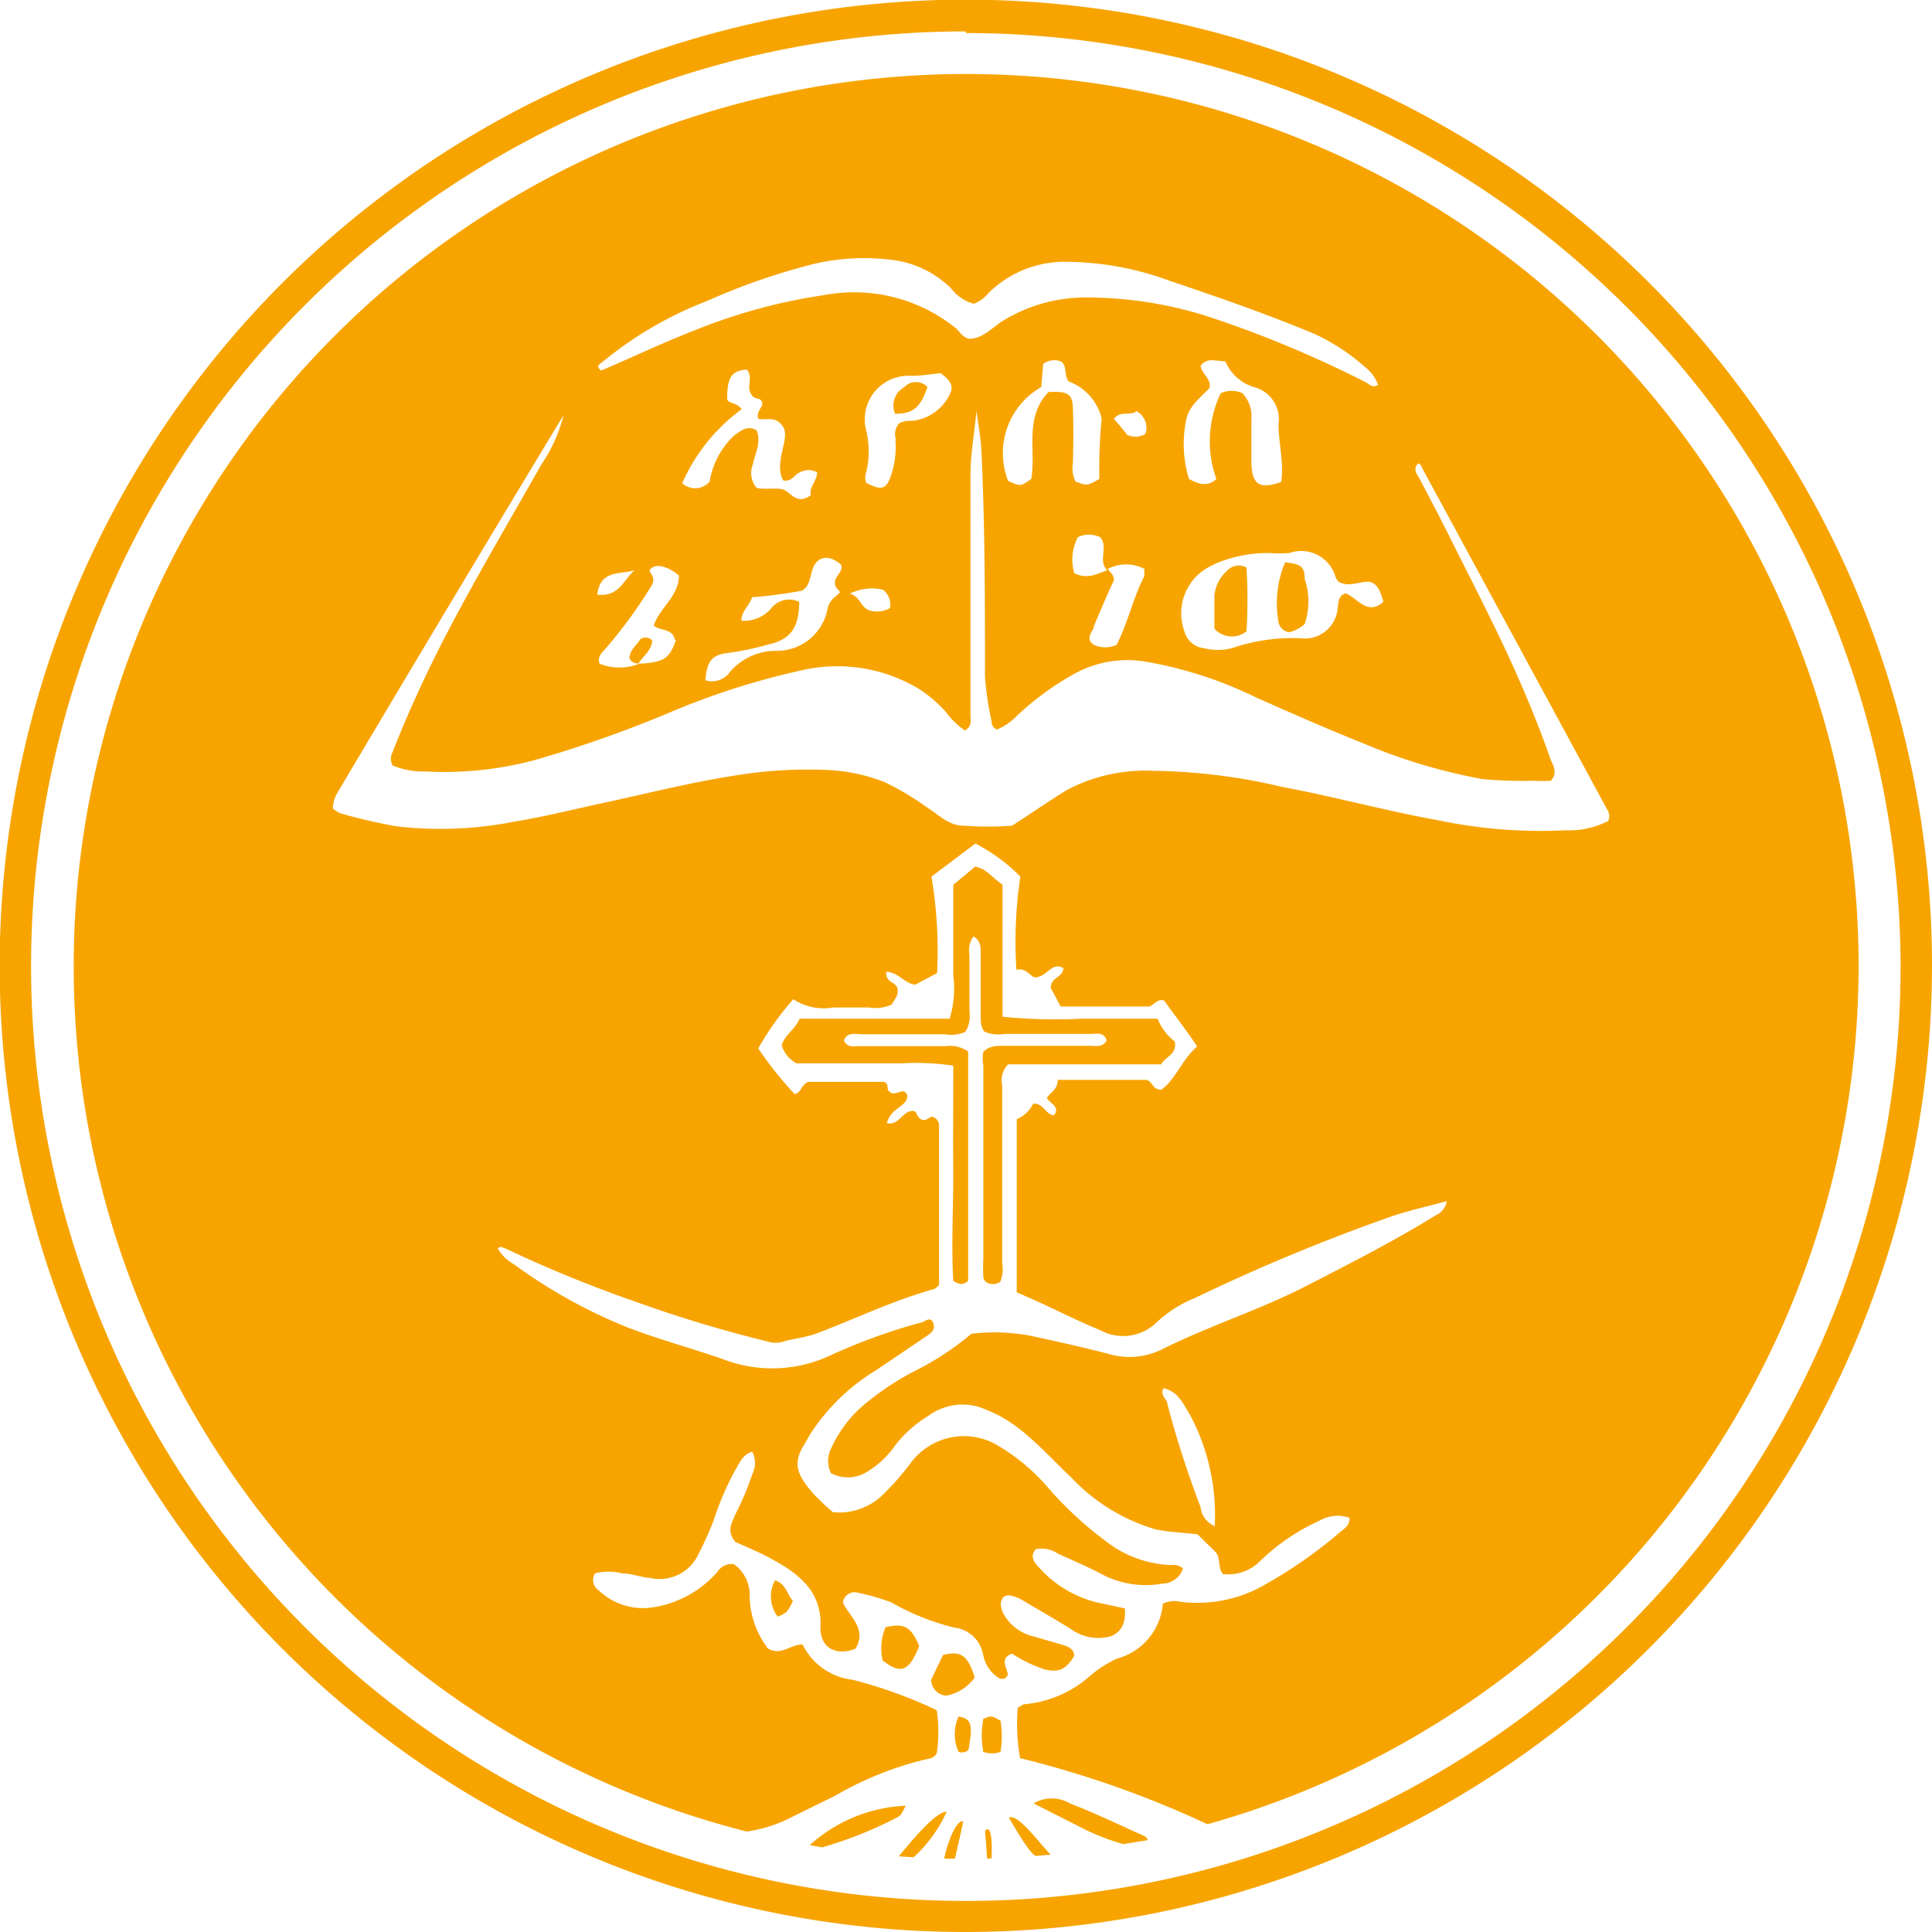 <svg xmlns="http://www.w3.org/2000/svg" viewBox="0 0 58.45 58.45"><defs><style>.cls-1{fill:#f7a400;}</style></defs><g id="Layer_2" data-name="Layer 2"><g id="Layer_1-2" data-name="Layer 1"><path class="cls-1" d="M56.23,29.23A27,27,0,1,0,22.59,55.41,4.19,4.19,0,0,0,23.9,55l1.38-.68a10.11,10.11,0,0,1,2.8-1.11.31.31,0,0,0,.26-.17,4.38,4.38,0,0,0,0-1.3,14.06,14.06,0,0,0-2.54-.92,1.93,1.93,0,0,1-1.52-1.07c-.37,0-.65.36-1.05.12a2.7,2.7,0,0,1-.55-1.55,1.15,1.15,0,0,0-.48-1,.52.52,0,0,0-.5.24,3.24,3.24,0,0,1-1.9,1.06,1.94,1.94,0,0,1-1.68-.5A.38.38,0,0,1,18,47.6a1.62,1.62,0,0,1,.82,0c.29,0,.56.12.85.14A1.3,1.3,0,0,0,21.14,47a11,11,0,0,0,.45-1,8.67,8.67,0,0,1,.68-1.57c.12-.2.21-.43.49-.51a.75.75,0,0,1,0,.68,8.6,8.6,0,0,1-.51,1.21c-.11.26-.28.52,0,.84.33.15.7.3,1.05.49.84.45,1.59,1,1.52,2.11,0,.6.47.86,1.06.63.37-.61-.21-1-.38-1.4a.36.36,0,0,1,.47-.29,6.44,6.44,0,0,1,1,.29,7.26,7.26,0,0,0,1.9.76,1,1,0,0,1,.87.8,1.07,1.07,0,0,0,.4.67c.11.09.23.13.33,0s-.31-.53.15-.68a4.14,4.14,0,0,0,1,.48c.43.09.62,0,.88-.41,0-.22-.21-.3-.4-.35l-.82-.24a1.41,1.41,0,0,1-.93-.7c-.07-.17-.12-.33,0-.48s.47,0,.68.14c.49.29,1,.58,1.47.88a1.4,1.4,0,0,0,.93.19c.43-.05.65-.38.6-.88l-.65-.14a3.44,3.44,0,0,1-1.91-1.06c-.15-.16-.34-.34-.14-.59A.88.88,0,0,1,32,47c.48.22,1,.44,1.44.68a2.87,2.87,0,0,0,1.73.23.66.66,0,0,0,.62-.46.44.44,0,0,0-.36-.1,3.45,3.45,0,0,1-1.72-.54,10.93,10.93,0,0,1-2-1.8,6,6,0,0,0-1.51-1.27,2,2,0,0,0-2.64.51,8.11,8.11,0,0,1-.88,1,1.9,1.9,0,0,1-1.48.5,6.88,6.88,0,0,1-.62-.59c-.5-.58-.59-.92-.24-1.47l.17-.3a6.22,6.22,0,0,1,2-1.94l1.48-1c.15-.1.33-.2.24-.43s-.28,0-.4,0a17.84,17.84,0,0,0-2.74,1,4.13,4.13,0,0,1-3.05.16c-1-.36-2-.62-3-1a15.66,15.66,0,0,1-3.49-1.93,1.26,1.26,0,0,1-.49-.48c.11-.1.17,0,.23,0a38.9,38.9,0,0,0,3.85,1.58,39.45,39.45,0,0,0,4.1,1.24.77.77,0,0,0,.45,0c.34-.1.71-.13,1.05-.26,1.17-.45,2.32-1,3.52-1.33a.55.55,0,0,0,.15-.13V34.08a.28.28,0,0,0-.16-.28c-.1-.07-.23.16-.39.06s-.1-.25-.25-.25c-.31,0-.41.45-.78.37a.75.75,0,0,1,.31-.43c.11-.1.26-.17.3-.33a.15.15,0,0,0-.05-.17c-.12-.11-.28.1-.45,0s0-.24-.2-.32H24.46c-.23.08-.21.33-.42.37a11.1,11.1,0,0,1-1.1-1.38A8.66,8.66,0,0,1,24,30.23a1.68,1.68,0,0,0,1.21.25h1.08a1.19,1.19,0,0,0,.69-.09c.08-.15.22-.29.17-.49s-.36-.16-.34-.5c.35,0,.56.36.88.39l.66-.35a13.53,13.53,0,0,0-.17-2.92l1.33-1a5.38,5.38,0,0,1,1.36,1,13.19,13.19,0,0,0-.12,2.82c.32-.08.43.25.6.23.36-.06.48-.48.82-.28,0,.28-.4.28-.38.61.09.15.19.35.3.55h2.66c.13,0,.24-.25.47-.18.33.46.68.91,1,1.39-.47.4-.65,1-1.09,1.31-.28,0-.27-.3-.48-.3H32c0,.28-.21.38-.33.54.1.19.41.26.22.53-.25,0-.31-.37-.63-.35a1,1,0,0,1-.5.47v5.24c.87.36,1.67.79,2.52,1.14A1.45,1.45,0,0,0,35,40a3.68,3.68,0,0,1,1.15-.73A58.16,58.16,0,0,1,42.1,36.8c.53-.18,1.08-.3,1.67-.46a.56.56,0,0,1-.32.42c-1.3.8-2.65,1.49-4,2.18s-2.89,1.18-4.29,1.88a2.22,2.22,0,0,1-1.66.13c-.77-.2-1.55-.37-2.33-.54a5.94,5.94,0,0,0-1.78-.06,8.6,8.6,0,0,1-1.7,1.12,8.07,8.07,0,0,0-1.39.9,3.77,3.77,0,0,0-1.16,1.46.84.84,0,0,0,0,.74,1.1,1.1,0,0,0,1.12-.06,2.78,2.78,0,0,0,.82-.78,3.68,3.68,0,0,1,1-.89,1.73,1.73,0,0,1,1.78-.18,3.82,3.82,0,0,1,.94.54c.59.45,1.08,1,1.63,1.52a5.7,5.7,0,0,0,2.5,1.54c.42.1.86.1,1.3.16l.53.52c.19.19.07.49.24.68a1.35,1.35,0,0,0,1.14-.41A6.41,6.41,0,0,1,39.93,46a1.09,1.09,0,0,1,.9-.08c0,.23-.14.31-.26.41a14,14,0,0,1-2.23,1.57,4.09,4.09,0,0,1-2.63.56.77.77,0,0,0-.53.06,1.88,1.88,0,0,1-1.39,1.66,3.61,3.61,0,0,0-.81.52,3.44,3.44,0,0,1-2,.86,1.07,1.07,0,0,0-.19.11,6,6,0,0,0,.07,1.52,30.56,30.56,0,0,1,5.67,2A27,27,0,0,0,56.23,29.23ZM36.32,45.59a30.1,30.1,0,0,1-1-3.1c0-.16-.24-.27-.12-.49.44.09.6.48.8.8a6.43,6.43,0,0,1,.75,3.37A.71.71,0,0,1,36.32,45.59Zm0-34.52c.2-.27.47-.14.75-.14a1.37,1.37,0,0,0,.9.79,1,1,0,0,1,.71,1.11c0,.59.17,1.17.08,1.75-.64.23-.88.09-.9-.55,0-.45,0-.91,0-1.37a1,1,0,0,0-.27-.76.76.76,0,0,0-.66,0,3.36,3.36,0,0,0-.13,2.59c-.24.23-.51.18-.83,0a3.59,3.59,0,0,1-.09-1.75c.07-.45.43-.7.71-1C36.66,11.47,36.37,11.33,36.32,11.07Zm.41,6a4.1,4.1,0,0,1,1.65-.34,4.43,4.43,0,0,0,.63,0,1.08,1.08,0,0,1,1.4.74.6.6,0,0,0,.09.13c.3.17.6,0,.88,0s.4.32.47.61c-.5.44-.8-.15-1.15-.26-.24.1-.2.3-.23.45a1,1,0,0,1-1.13.91,5.62,5.62,0,0,0-2.07.3,1.75,1.75,0,0,1-.85,0,.68.68,0,0,1-.58-.49A1.59,1.59,0,0,1,36.73,17.08ZM18.24,10.94a11.38,11.38,0,0,1,3.14-1.83A19.89,19.89,0,0,1,24.56,8a6.64,6.64,0,0,1,2.55-.12,3.07,3.07,0,0,1,1.66.84,1.28,1.28,0,0,0,.69.47,1.06,1.06,0,0,0,.45-.33,3.3,3.3,0,0,1,2.2-.94,9.2,9.2,0,0,1,3.29.58c1.46.49,2.92,1,4.34,1.59a6.16,6.16,0,0,1,1.54,1,1.2,1.2,0,0,1,.41.55c-.15.11-.25,0-.36-.07a34,34,0,0,0-4.8-2A12.15,12.15,0,0,0,32.9,9a4.78,4.78,0,0,0-2.55.7c-.32.2-.6.53-1,.55-.19,0-.33-.23-.43-.32a4.91,4.91,0,0,0-4-1A17,17,0,0,0,21,10c-.95.37-1.87.81-2.81,1.21C18,11.07,18.16,11,18.24,10.94Zm14.22,1.47c0-.49-.14-.58-.74-.55-.74.78-.37,1.75-.52,2.63-.33.23-.33.23-.7.06a2.3,2.3,0,0,1,1-2.84l.06-.7a.56.56,0,0,1,.55-.07c.18.15.07.38.22.6a1.6,1.6,0,0,1,1,1.12,15.65,15.65,0,0,0-.07,1.83c-.37.21-.37.21-.72.08a.9.9,0,0,1-.08-.56C32.47,13.48,32.48,13,32.46,12.41Zm.15,3.84a.79.79,0,0,1,.67,0c.27.29-.08.72.22,1-.3.11-.61.29-1,.09A1.46,1.46,0,0,1,32.61,16.25Zm.48,2.7c.21-.49.42-1,.61-1.39,0-.21-.14-.24-.18-.35a1.19,1.19,0,0,1,1.1,0c0,.11,0,.18,0,.22-.35.68-.5,1.43-.84,2.08a.82.82,0,0,1-.68,0C32.85,19.36,33,19.15,33.09,19Zm1-5.81c-.11-.14-.24-.3-.39-.47.2-.26.51-.08.68-.23a.56.56,0,0,1,.27.69A.59.59,0,0,1,34.07,13.14Zm-7,.17a2.64,2.64,0,0,1-.11,1c-.15.49-.28.55-.77.3a.42.42,0,0,1,0-.33,2.73,2.73,0,0,0,0-1.24,1.32,1.32,0,0,1,1.35-1.67c.31,0,.61-.05.9-.08.36.28.41.42.22.74a1.43,1.43,0,0,1-1.06.7c-.14,0-.3,0-.43.09A.5.5,0,0,0,27.11,13.31Zm-.19,5.1a.8.8,0,0,1-.62.05c-.25-.11-.26-.41-.57-.5a1.51,1.51,0,0,1,1-.12A.56.56,0,0,1,26.92,18.41Zm-1.5-.48-.11.11a.61.61,0,0,0-.25.36,1.56,1.56,0,0,1-1.6,1.29,1.84,1.84,0,0,0-1.35.63.66.66,0,0,1-.75.26c.05-.59.2-.78.72-.83a9.15,9.15,0,0,0,1.18-.25c.69-.16.93-.51.94-1.29a.69.69,0,0,0-.86.21,1.09,1.09,0,0,1-.89.36c0-.31.26-.47.32-.71a14.11,14.11,0,0,0,1.51-.2c.24-.14.24-.4.32-.64.13-.41.51-.47.87-.14.06.22-.19.33-.19.53S25.38,17.82,25.42,17.93ZM22,12.05c0-.65.14-.83.59-.87.2.21,0,.49.12.72s.27.1.34.25-.19.29-.11.52c.22.06.52-.11.75.24s-.29,1.06,0,1.62c.26.07.34-.18.51-.24a.54.54,0,0,1,.52,0c0,.26-.25.45-.19.69-.4.3-.59-.05-.79-.15s-.59,0-.85-.07a.69.69,0,0,1-.12-.69c.07-.34.27-.68.12-1.05-.27-.16-.46,0-.66.14a2.43,2.43,0,0,0-.76,1.41.58.58,0,0,1-.83.05,5.49,5.49,0,0,1,1.8-2.24C22.26,12.14,22,12.23,22,12.05Zm-1.55,7.31c-.19.56-.36.68-1.11.72h0a1.61,1.61,0,0,1-1.2,0c-.08-.22.08-.34.2-.48a14.25,14.25,0,0,0,1.4-1.93c.08-.21-.06-.3-.09-.41.12-.23.52-.16.89.15,0,.64-.61,1-.76,1.52C20,19.1,20.34,19,20.42,19.36ZM19.2,17.25c-.33.28-.47.82-1.13.74C18.16,17.22,18.78,17.39,19.2,17.25Zm24.28,7.56c-1.57-.28-3.11-.71-4.68-1a17.72,17.72,0,0,0-3.9-.49,5.07,5.07,0,0,0-2.64.59c-.55.34-1.08.71-1.64,1.07a10.11,10.11,0,0,1-1.46,0c-.46,0-.76-.33-1.11-.55a8.53,8.53,0,0,0-1.27-.76,5.33,5.33,0,0,0-1.66-.37,13.28,13.28,0,0,0-2.67.13c-1.36.2-2.69.53-4,.82-1,.21-1.93.45-2.9.61A11.53,11.53,0,0,1,12,25a16.52,16.52,0,0,1-1.72-.4,1,1,0,0,1-.21-.14,1,1,0,0,1,.17-.53q3.38-5.7,6.81-11.37a4.67,4.67,0,0,1-.67,1.49c-1,1.77-2.06,3.55-3,5.38-.55,1.08-1.06,2.19-1.5,3.32a.42.42,0,0,0,0,.41,2.44,2.44,0,0,0,1,.18A10.62,10.62,0,0,0,16.16,23a36.72,36.72,0,0,0,4.09-1.44,22.65,22.65,0,0,1,4-1.28,4.79,4.79,0,0,1,3.58.58,4.07,4.07,0,0,1,.77.66,2.49,2.49,0,0,0,.59.58c.23-.13.17-.32.17-.48l0-7.26c0-.65.13-1.29.18-1.94.05.4.13.79.15,1.19.11,2.28.11,4.57.11,6.86A8.91,8.91,0,0,0,30,21.82a.25.25,0,0,0,.16.25,1.7,1.7,0,0,0,.58-.39,8.58,8.58,0,0,1,1.79-1.31,3.32,3.32,0,0,1,2.2-.34A12.38,12.38,0,0,1,38,21.1c1.06.47,2.12.94,3.2,1.37a17.08,17.08,0,0,0,3.65,1.1,13.14,13.14,0,0,0,1.54.05,4.45,4.45,0,0,0,.53,0c.2-.23.09-.43,0-.62-.37-1.06-.8-2.1-1.27-3.12s-1.06-2.18-1.61-3.27c-.35-.71-.72-1.42-1.09-2.12-.07-.13-.18-.25-.1-.4s.15,0,.17.06l5.63,10.39a.34.34,0,0,1,0,.3,2.62,2.62,0,0,1-1.29.28A15.18,15.18,0,0,1,43.48,24.81Z"/><polygon class="cls-1" points="19.32 20.07 19.32 20.07 19.32 20.07 19.32 20.07"/><path class="cls-1" d="M19.38,19.33c-.1.17-.32.32-.34.58a.27.27,0,0,0,.28.16c.14-.23.4-.39.41-.7A.29.29,0,0,0,19.38,19.33Z"/><path class="cls-1" d="M24.5,55.82l.37.07A12.25,12.25,0,0,0,27.11,55c.14-.07.14-.07.29-.37A4.63,4.63,0,0,0,24.5,55.82Z"/><path class="cls-1" d="M27.64,56.19a4.22,4.22,0,0,0,1-1.38c-.36,0-1.15,1-1.45,1.35Z"/><path class="cls-1" d="M28.57,56.23h.32s.25-1.08.25-1.13C28.88,55.05,28.58,56.05,28.57,56.23Z"/><path class="cls-1" d="M37.71,19.1a15.53,15.53,0,0,0,0-1.93.48.48,0,0,0-.6.11,1.15,1.15,0,0,0-.37.74c0,.36,0,.72,0,1A.71.71,0,0,0,37.71,19.1Z"/><path class="cls-1" d="M28.06,11.71a.48.48,0,0,0-.7,0,.64.64,0,0,0-.28.81C27.63,12.51,27.84,12.34,28.06,11.71Z"/><path class="cls-1" d="M39,19.13a1.13,1.13,0,0,0,.47-.25,2.12,2.12,0,0,0,0-1.37c0-.38-.12-.44-.59-.5a3.21,3.21,0,0,0-.22,1.69C38.68,18.9,38.74,19.07,39,19.13Z"/><path class="cls-1" d="M29.75,52a2.64,2.64,0,0,0,0,1,.77.77,0,0,0,.52,0,3,3,0,0,0,0-.94C30,51.9,30,51.9,29.75,52Z"/><path class="cls-1" d="M28.84,35.55c0,1.08-.06,2.16,0,3.2.18.12.3.13.45,0V31.81a1,1,0,0,0-.7-.16c-.85,0-1.71,0-2.57,0-.18,0-.39.06-.49-.18.12-.26.35-.18.55-.18h2.51a1.06,1.06,0,0,0,.61-.07.88.88,0,0,0,.13-.61V28.89a.73.73,0,0,1,.12-.56c.24.14.22.36.22.56,0,.61,0,1.22,0,1.83,0,.17,0,.35.11.49a1.06,1.06,0,0,0,.61.07H33c.17,0,.39-.07.48.19-.11.23-.33.17-.5.17H30.36c-.21,0-.43,0-.61.18a1.13,1.13,0,0,0,0,.42v5.83a5.43,5.43,0,0,0,0,.57c0,.05.05.1.07.14a.39.39,0,0,0,.44,0,1,1,0,0,0,.06-.56c0-1.79,0-3.58,0-5.38a.69.69,0,0,1,.18-.64h4.63c.12-.24.49-.29.41-.69a1.68,1.68,0,0,1-.52-.69c-.78,0-1.55,0-2.31,0a16,16,0,0,1-2.38-.06v-4c-.31-.19-.47-.48-.83-.54l-.66.55v1.36c0,.45,0,.91,0,1.37a3.16,3.16,0,0,1-.11,1.32H24.19c-.13.32-.45.49-.54.8a.9.9,0,0,0,.45.55h3.17a7.66,7.66,0,0,1,1.57.07C28.84,33.39,28.83,34.47,28.84,35.55Z"/><path class="cls-1" d="M23.45,47.81a1,1,0,0,0,.08,1.1c.29-.13.29-.13.46-.48C23.81,48.26,23.8,47.93,23.45,47.81Z"/><path class="cls-1" d="M30,56.22s.06-1.12-.2-.83c0,0,.07.82.06.84Z"/><path class="cls-1" d="M28.53,50.07l-.36.75a.49.49,0,0,0,.46.48,1.38,1.38,0,0,0,.86-.55C29.28,50.08,29.07,49.93,28.53,50.07Z"/><path class="cls-1" d="M26.79,49.23a1.67,1.67,0,0,0-.09,1c.55.44.8.34,1.11-.43C27.56,49.21,27.36,49.1,26.79,49.23Z"/><path class="cls-1" d="M29,51.93A1.31,1.31,0,0,0,29,53a.29.29,0,0,0,.3-.06C29.44,52.17,29.39,52,29,51.93Z"/><path class="cls-1" d="M34.73,55.67a.35.35,0,0,0-.08-.11c-.76-.34-1.51-.7-2.28-1a1.08,1.08,0,0,0-1.1,0l1.46.74a6.45,6.45,0,0,0,1.26.49Z"/><path class="cls-1" d="M31.78,56.11c-.47-.52-1-1.24-1.26-1.12.2.33.64,1.11.82,1.16Z"/><polygon class="cls-1" points="28.57 56.23 28.57 56.23 28.57 56.23 28.57 56.23"/><polygon class="cls-1" points="30.01 56.22 30.02 56.22 30.01 56.22 30.01 56.22"/><polygon class="cls-1" points="31.34 56.15 31.34 56.15 31.34 56.15 31.34 56.15"/><polygon class="cls-1" points="34.73 55.67 34.73 55.67 34.73 55.67 34.73 55.67"/><polygon class="cls-1" points="24.87 55.88 24.87 55.88 24.87 55.88 24.87 55.88"/><path class="cls-1" d="M29.22,58.45A29.23,29.23,0,1,1,58.45,29.22,29.26,29.26,0,0,1,29.22,58.45Zm0-57.5A28.28,28.28,0,1,0,57.5,29.22,28.3,28.3,0,0,0,29.22,1Z"/></g></g></svg>